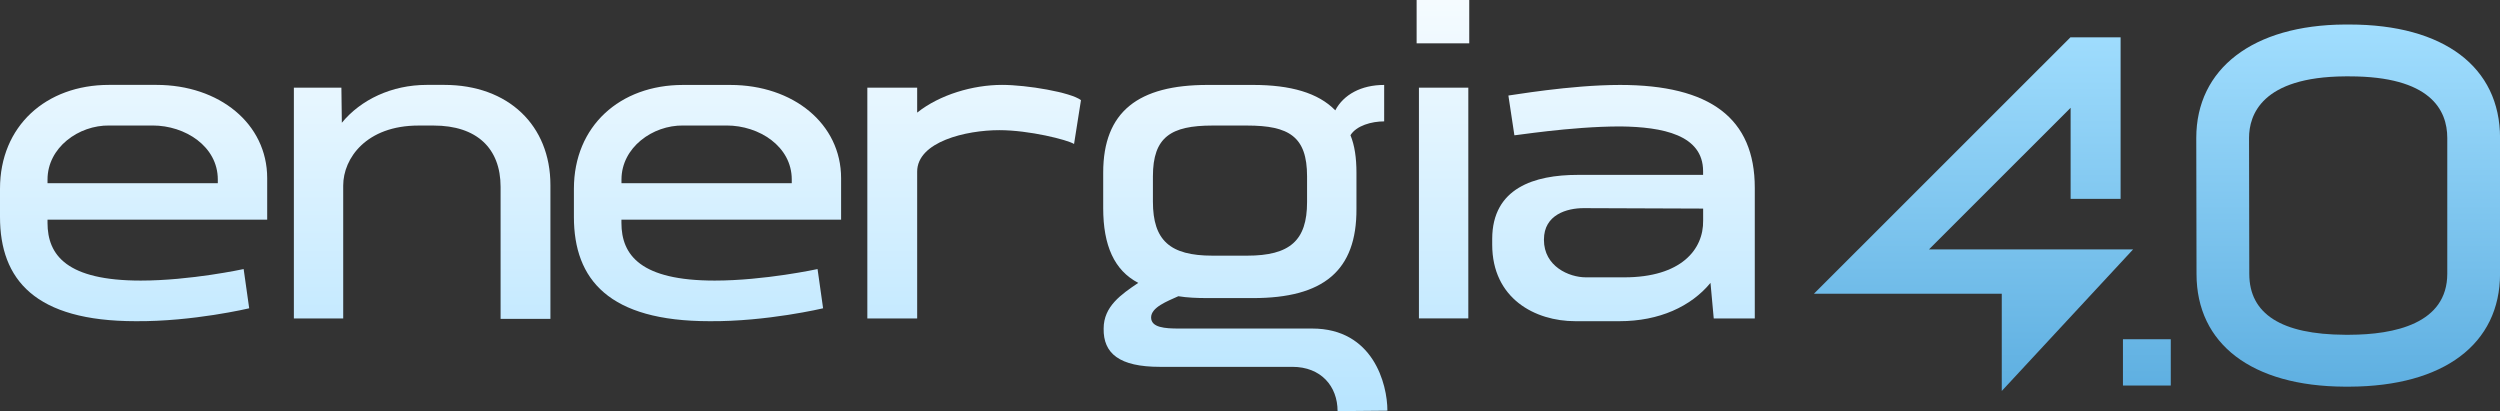 <?xml version="1.0" encoding="utf-8"?>
<!-- Generator: Adobe Illustrator 28.2.0, SVG Export Plug-In . SVG Version: 6.00 Build 0)  -->
<svg version="1.1" id="Layer_1" xmlns="http://www.w3.org/2000/svg" xmlns:xlink="http://www.w3.org/1999/xlink" x="0px" y="0px"
	 viewBox="0 0 509.75 83.83" style="enable-background:new 0 0 509.75 83.83;" xml:space="preserve">
<rect x="0" y="0" width="509.75" height="83.83" fill="#333333" stroke="none"/>
<style type="text/css">
	.st0{fill:url(#SVGID_1_);}
	.st1{fill:url(#SVGID_00000011004969800399107160000003826358199128459436_);}
	.st2{fill:url(#SVGID_00000131343730887896703650000012970130946183495848_);}
	.st3{fill:url(#SVGID_00000051370297938701481690000011875507310426598565_);}
	.st4{fill:url(#SVGID_00000016765659893224011130000018377140604695508630_);}
	.st5{fill:url(#SVGID_00000114075732187083365710000014892806328386009767_);}
	.st6{fill:url(#SVGID_00000039135838392681005340000002347882865734148769_);}
	.st7{fill:url(#SVGID_00000141432965972985672890000014240201007028955037_);}
	.st8{fill:url(#SVGID_00000119100184919766092910000006072117732258740414_);}
	.st9{fill:url(#SVGID_00000128457503839371735750000015912064421606271387_);}
</style>
<g>
	<g>
		<g>
			<g>
				<linearGradient id="SVGID_1_" gradientUnits="userSpaceOnUse" x1="27.239" y1="-13.287" x2="27.239" y2="115.563">
					<stop  offset="0" style="stop-color:#FFFFFF"/>
					<stop  offset="1" style="stop-color:#A0DCFF"/>
				</linearGradient>
				<path class="st0" d="M54.48,44.79H9.69v0.66c0,6.59,3.95,11.76,19.01,11.76c10.16,0,20.98-2.35,20.98-2.35l1.13,8
					c0,0-11.48,2.73-23.15,2.63C7.15,65.49,0,57.02,0,44.22v-5.74c0-12.8,9.41-21.17,22.21-21.17h9.69c12.8,0,22.58,7.9,22.58,19.01
					V44.79z M9.69,37.35h34.72V36.6c0-6.77-6.68-11.01-13.27-11.01H22.3C16,25.5,9.69,30.11,9.69,36.6V37.35z"/>
			</g>
			<g>
				
					<linearGradient id="SVGID_00000183222645845964410570000003203197972778392717_" gradientUnits="userSpaceOnUse" x1="86.081" y1="-13.287" x2="86.081" y2="115.563">
					<stop  offset="0" style="stop-color:#FFFFFF"/>
					<stop  offset="1" style="stop-color:#A0DCFF"/>
				</linearGradient>
				<path style="fill:url(#SVGID_00000183222645845964410570000003203197972778392717_);" d="M69.61,17.88l0.09,7.15
					c3.86-4.7,10.16-7.72,17.31-7.72h3.58c13.08,0,21.64,8.28,21.64,20.42v27.29h-10.16V38.11c0-7.9-4.89-12.51-13.64-12.51h-3.11
					c-10.63,0-15.34,6.68-15.34,12.23v27.1H59.92V17.88H69.61z"/>
			</g>
			<g>
				
					<linearGradient id="SVGID_00000182491690937508949590000016312552171461566853_" gradientUnits="userSpaceOnUse" x1="144.263" y1="-13.287" x2="144.263" y2="115.563">
					<stop  offset="0" style="stop-color:#FFFFFF"/>
					<stop  offset="1" style="stop-color:#A0DCFF"/>
				</linearGradient>
				<path style="fill:url(#SVGID_00000182491690937508949590000016312552171461566853_);" d="M171.5,44.79h-44.79v0.66
					c0,6.59,3.95,11.76,19.01,11.76c10.16,0,20.98-2.35,20.98-2.35l1.13,8c0,0-11.48,2.73-23.15,2.63
					c-20.51,0-27.66-8.47-27.66-21.26v-5.74c0-12.8,9.41-21.17,22.21-21.17h9.69c12.8,0,22.58,7.9,22.58,19.01V44.79z M126.72,37.35
					h34.72V36.6c0-6.77-6.68-11.01-13.27-11.01h-8.84c-6.3-0.09-12.61,4.52-12.61,11.01V37.35z"/>
			</g>
			<g>
				
					<linearGradient id="SVGID_00000003783323834723556000000017177811484561070473_" gradientUnits="userSpaceOnUse" x1="198.636" y1="-13.287" x2="198.636" y2="115.563">
					<stop  offset="0" style="stop-color:#FFFFFF"/>
					<stop  offset="1" style="stop-color:#A0DCFF"/>
				</linearGradient>
				<path style="fill:url(#SVGID_00000003783323834723556000000017177811484561070473_);" d="M176.85,17.88h10.16v5.08
					c4.61-3.67,11.38-5.65,17.31-5.65c5.08,0,14.02,1.51,16.09,3.11l-1.41,8.94c-1.32-0.85-9.13-2.82-15.24-2.82
					c-6.77,0-16.75,2.35-16.75,8.47v29.92h-10.16V17.88z"/>
			</g>
			<g>
				
					<linearGradient id="SVGID_00000125582150142804077220000005885432226471212192_" gradientUnits="userSpaceOnUse" x1="253.908" y1="-13.287" x2="253.908" y2="115.563">
					<stop  offset="0" style="stop-color:#FFFFFF"/>
					<stop  offset="1" style="stop-color:#A0DCFF"/>
				</linearGradient>
				<path style="fill:url(#SVGID_00000125582150142804077220000005885432226471212192_);" d="M282.23,24.75
					c-2.54,0-5.65,0.85-6.87,2.82c0.85,2.07,1.22,4.61,1.22,7.62v7.34c0.09,12.7-6.77,18.25-21.08,18.25h-9.31
					c-2.16,0-4.14-0.09-5.93-0.38c-2.26,1.03-5.55,2.26-5.55,4.33s2.82,2.26,5.65,2.26h27.19c12.42,0,15.34,11.29,15.34,16.75
					l-10.16,0.09c0-5.08-3.39-9.03-9.22-9.03h-27c-8.28,0-11.57-2.73-11.48-7.81c0-4.52,3.58-6.96,7.06-9.31
					c-4.89-2.54-7.15-7.62-7.15-15.24v-7.24c0-12.51,7.24-17.88,21.26-17.88h9.31c7.62,0,13.27,1.6,16.75,5.18
					c1.69-3.2,5.27-5.18,9.97-5.18V24.75z M254.28,52.13c8.75,0,12.23-3.1,12.23-10.91v-5.27c0-8.09-3.67-10.35-12.23-10.35h-7.06
					c-8.47,0-12.14,2.35-12.14,10.35v5.17c0,7.9,3.48,11.01,12.14,11.01H254.28z"/>
			</g>
			<g>
				
					<linearGradient id="SVGID_00000138575148982743392500000017714144152620914575_" gradientUnits="userSpaceOnUse" x1="294.216" y1="-13.287" x2="294.216" y2="115.563">
					<stop  offset="0" style="stop-color:#FFFFFF"/>
					<stop  offset="1" style="stop-color:#A0DCFF"/>
				</linearGradient>
				<path style="fill:url(#SVGID_00000138575148982743392500000017714144152620914575_);" d="M288.85,8.84V0h10.73v8.84H288.85z
					 M289.32,64.92V17.88h10.07v47.04H289.32z"/>
			</g>
			<g>
				
					<linearGradient id="SVGID_00000135662567178032025520000016588505921658072453_" gradientUnits="userSpaceOnUse" x1="331.036" y1="-13.287" x2="331.036" y2="115.563">
					<stop  offset="0" style="stop-color:#FFFFFF"/>
					<stop  offset="1" style="stop-color:#A0DCFF"/>
				</linearGradient>
				<path style="fill:url(#SVGID_00000135662567178032025520000016588505921658072453_);" d="M349.43,64.92l-0.66-7.24
					c-3.95,4.8-10.44,7.81-18.54,7.81h-9.03c-8.19,0-16.94-4.61-16.94-15.62v-1.13c0-10.44,8.66-13.08,17.41-13.08h25.59v-0.75
					c0-7.43-8.28-9.03-16.84-9.13c-10.35,0-22.11,1.98-21.64,1.79l-1.22-8.09c0.38,0,12.51-2.16,22.77-2.16
					c18.35,0,27.47,6.77,27.47,20.98v26.63H349.43z M347.27,42.53l-24.37-0.09c-3.39,0-8.09,1.32-8.09,6.4v0.09
					c0,5.36,5.08,7.62,8.56,7.62h7.81c11.57,0,16.18-5.65,16.09-11.57V42.53z"/>
			</g>
		</g>
	</g>
	<g>
		<g>
			
				<linearGradient id="SVGID_00000146484872532496018000000015338343697637160888_" gradientUnits="userSpaceOnUse" x1="437.743" y1="3.112" x2="437.743" y2="93.886">
				<stop  offset="0" style="stop-color:#A3DFFF"/>
				<stop  offset="1" style="stop-color:#51A6DB"/>
			</linearGradient>
			
				<rect x="432.87" y="69.17" style="fill:url(#SVGID_00000146484872532496018000000015338343697637160888_);" width="9.75" height="9.44"/>
		</g>
		<g>
			
				<linearGradient id="SVGID_00000181778905607131576990000000733025649940928175_" gradientUnits="userSpaceOnUse" x1="402.399" y1="3.112" x2="402.399" y2="93.886">
				<stop  offset="0" style="stop-color:#A3DFFF"/>
				<stop  offset="1" style="stop-color:#51A6DB"/>
			</linearGradient>
			<polygon style="fill:url(#SVGID_00000181778905607131576990000000733025649940928175_);" points="408.16,59.89 369.86,59.89 
				422.16,7.61 432.39,7.61 432.39,40.55 422.2,40.55 422.2,21.98 393.32,50.85 434.94,50.85 408.16,79.72 			"/>
		</g>
	</g>
	<g>
		
			<linearGradient id="SVGID_00000173150474297868530410000002417285864272631230_" gradientUnits="userSpaceOnUse" x1="478.786" y1="3.112" x2="478.786" y2="93.886">
			<stop  offset="0" style="stop-color:#A3DFFF"/>
			<stop  offset="1" style="stop-color:#51A6DB"/>
		</linearGradient>
		<path style="fill:url(#SVGID_00000173150474297868530410000002417285864272631230_);" d="M479.07,78.84l-1.03,0
			c-18.87-0.1-30.17-8.69-30.17-22.98l-0.05-27.73c0-14.15,11.59-23.02,30.26-23.13l0.97,0c19.23,0,30.71,8.65,30.71,23.13v27.68
			C509.75,70.16,498.28,78.77,479.07,78.84z M458.58,28.13l0.05,27.72c0,8.17,6.56,12.35,19.51,12.41l0.91,0
			c9.09-0.03,19.95-2.22,19.95-12.46V28.13c0-5.73-3.46-12.56-19.95-12.56l-0.87,0C461.12,15.68,458.58,23.48,458.58,28.13
			L458.58,28.13z"/>
	</g>
</g>
</svg>
